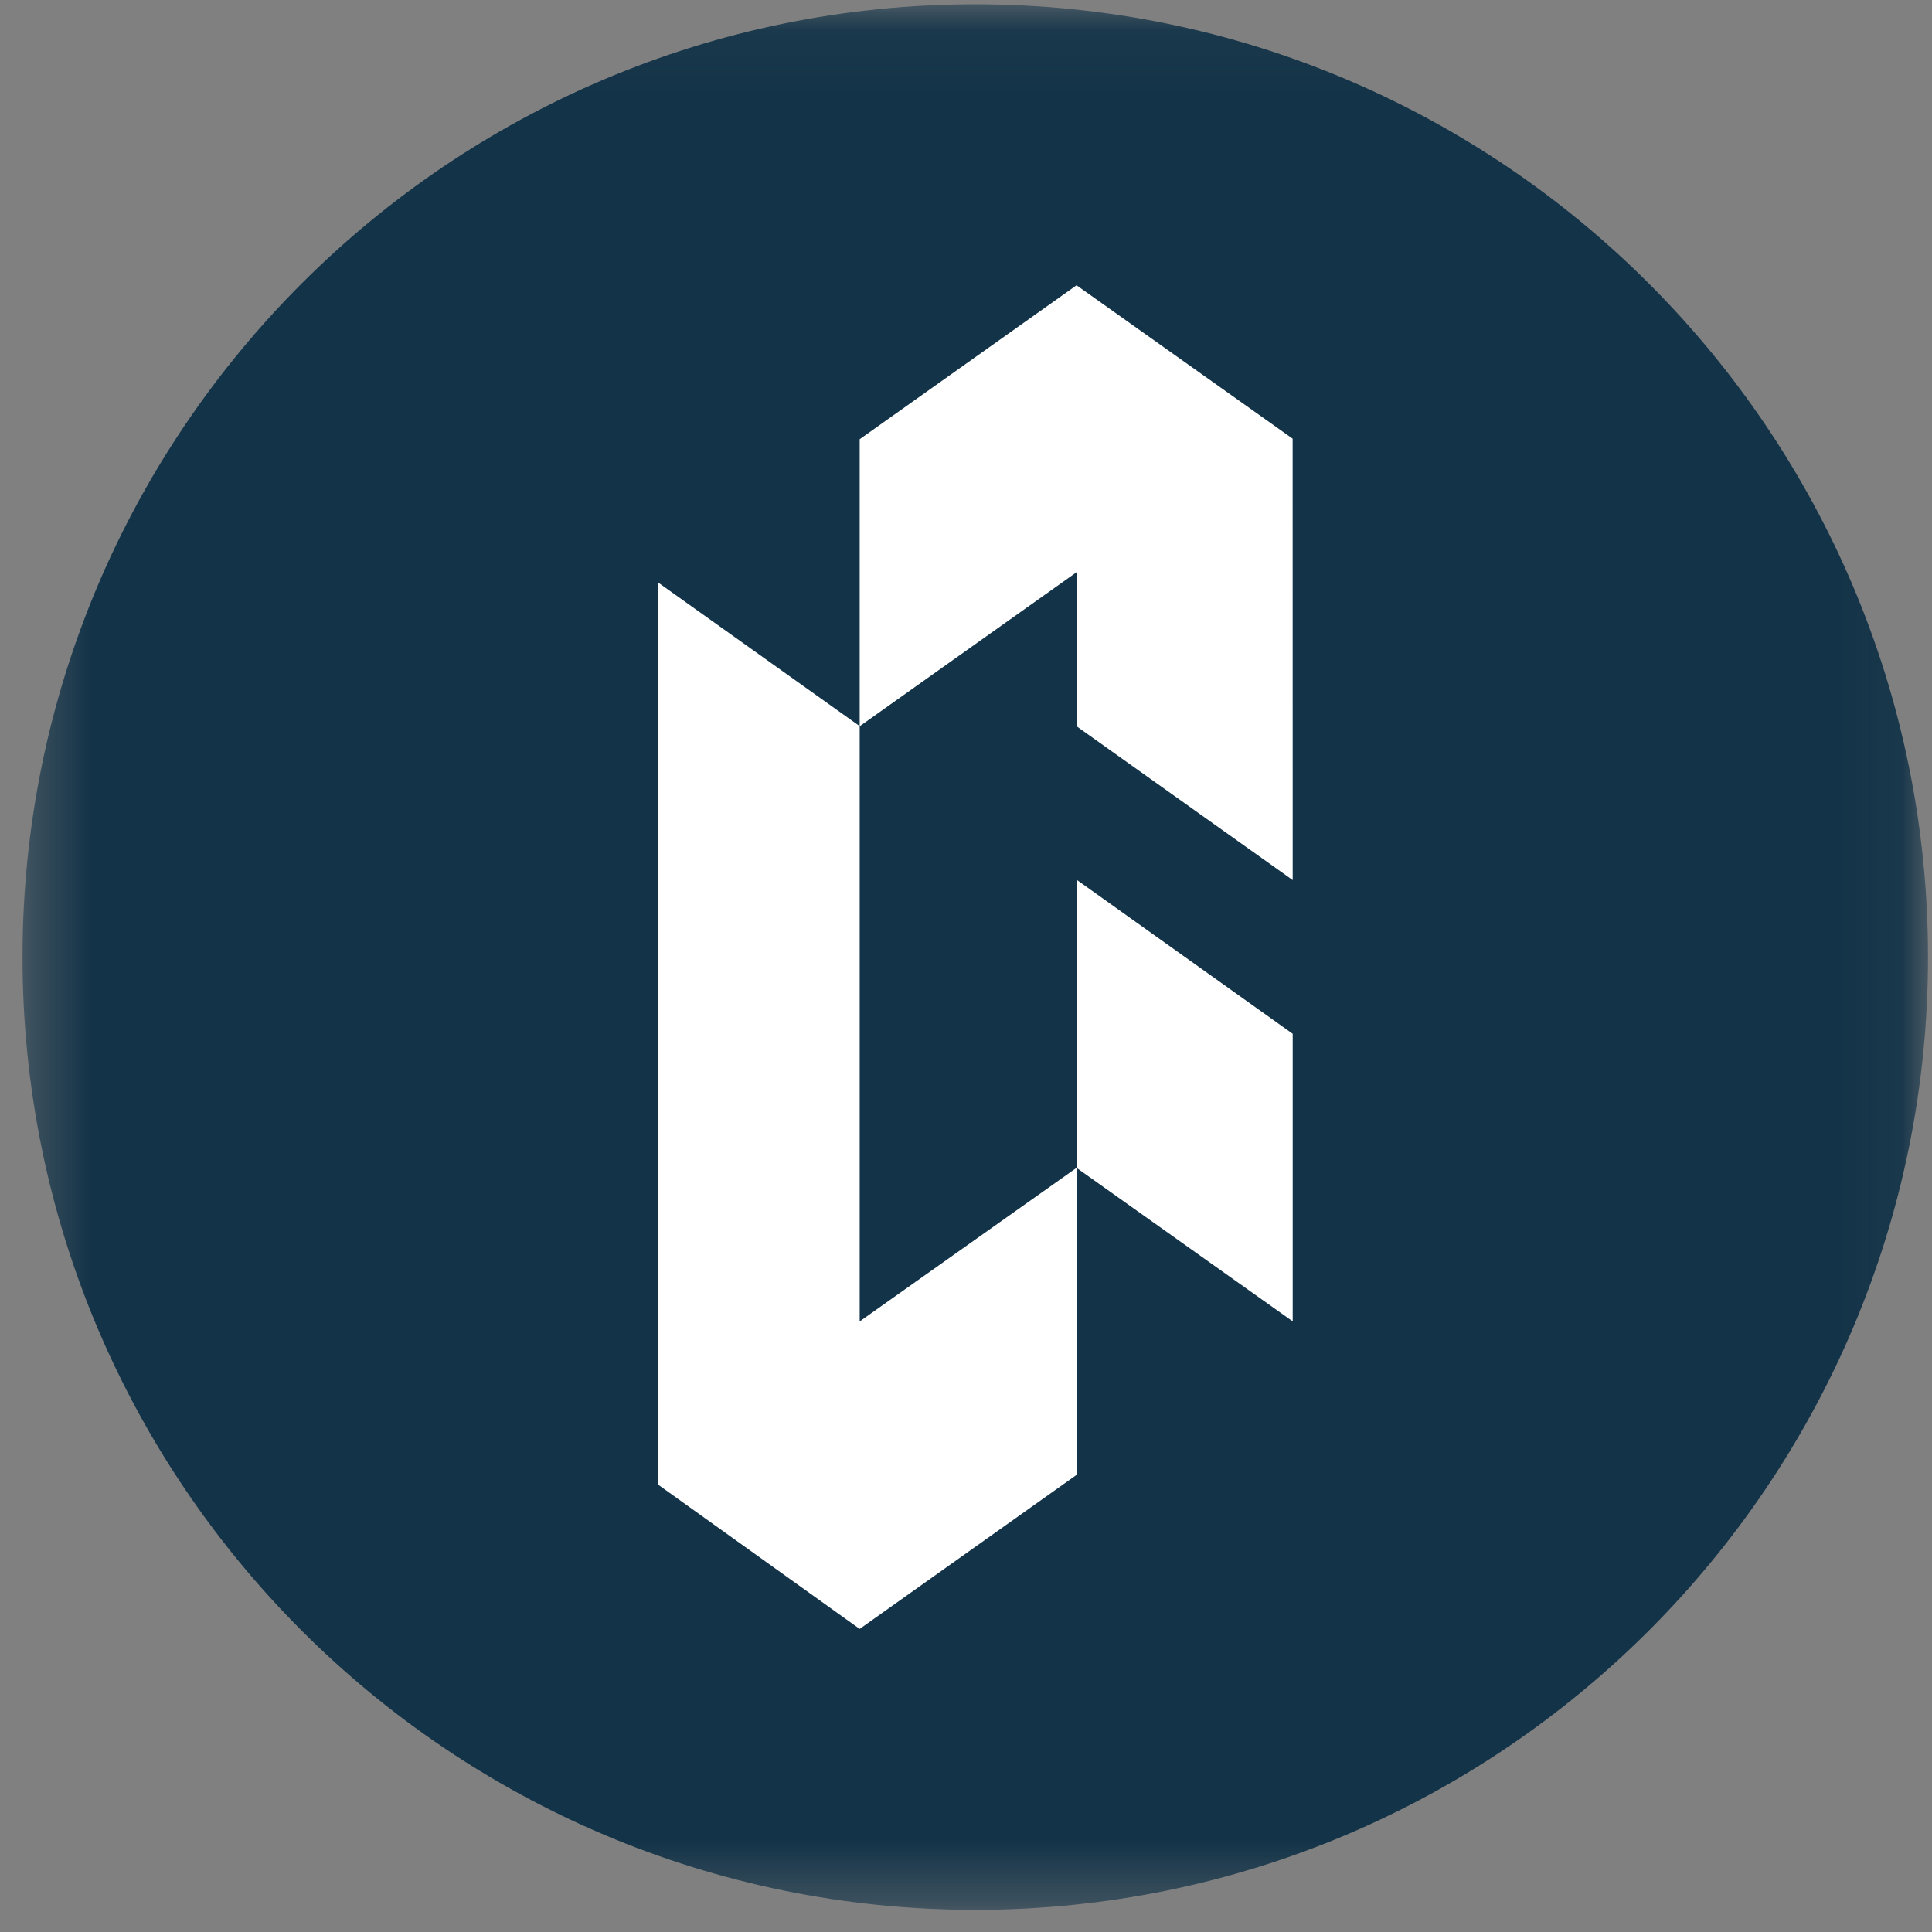 <svg width="32" height="32" viewBox="0 0 32 32" fill="none" xmlns="http://www.w3.org/2000/svg">
<rect x="0" y="0" width="32" height="32" fill="#808080" stroke="none"/>
<g clip-path="url(#clip0_2995_76292)">
<mask id="mask0_2995_76292" style="mask-type:luminance" maskUnits="userSpaceOnUse" x="0" y="0" width="32" height="32">
<path d="M31.934 0.071H0.373V31.633H31.934V0.071Z" fill="white"/>
</mask>
<g mask="url(#mask0_2995_76292)">
<path fill-rule="evenodd" clip-rule="evenodd" d="M31.934 15.852C31.934 24.562 24.863 31.633 16.153 31.633C7.444 31.633 0.373 24.562 0.373 15.852C0.373 7.142 7.444 0.071 16.153 0.071C24.863 0.071 31.934 7.142 31.934 15.852Z" fill="#133348"/>
<path d="M17.831 9.478L14.239 12.029V7.275L17.831 4.725L21.41 7.266L21.411 14.577L17.831 12.029V9.478Z" fill="white"/>
<path d="M10.896 9.645L14.239 12.027V21.887L17.831 19.343V24.429L14.239 26.98L10.896 24.587V9.645Z" fill="white"/>
<path d="M17.831 19.343L21.411 21.886V17.123L17.831 14.571V19.343Z" fill="white"/>
</g>
</g>
<defs>
<clipPath id="clip0_2995_76292">
<rect width="32" height="32" fill="white"/>
</clipPath>
</defs>
</svg>
